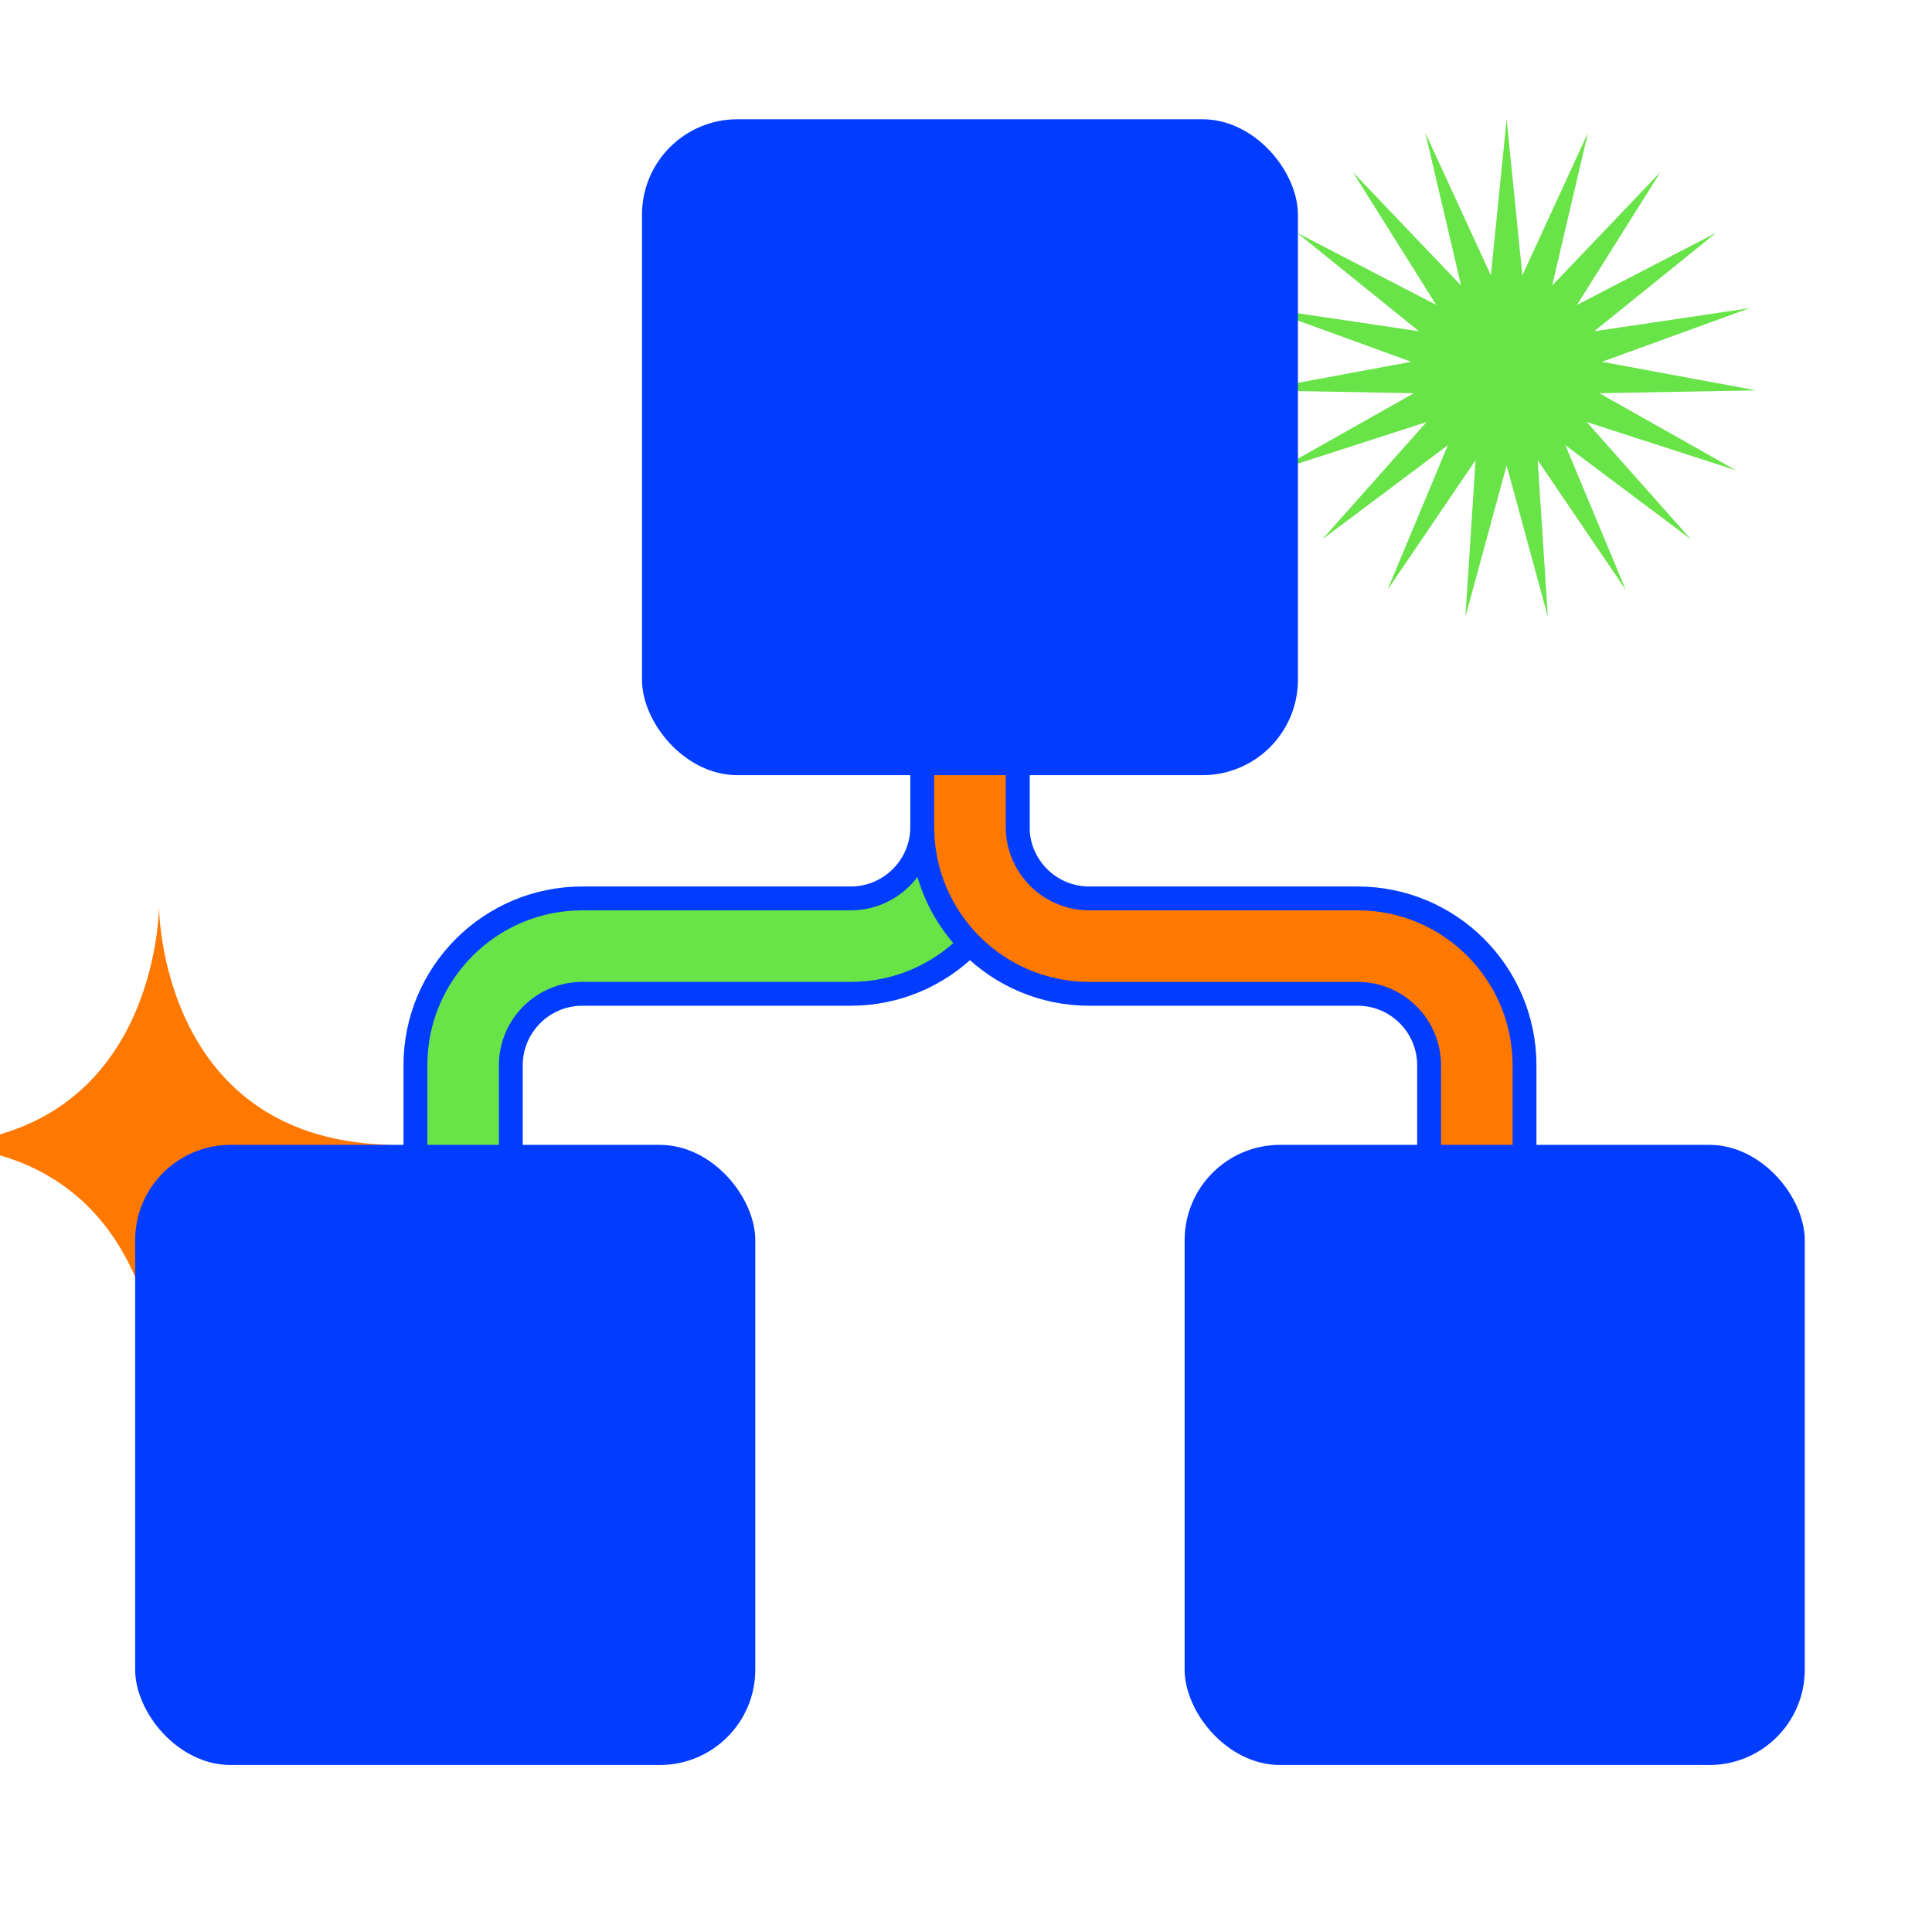 <svg width="81" height="80" viewBox="0 0 81 80" fill="none" xmlns="http://www.w3.org/2000/svg">
<path d="M63.166 5L63.826 11.544L66.575 5.569L65.075 11.973L69.615 7.214L66.117 12.784L71.956 9.757L66.839 13.889L73.345 12.922L67.163 15.169L73.63 16.367L67.054 16.485L72.782 19.718L66.524 17.694L70.891 22.611L65.629 18.665L68.163 24.735L64.468 19.293L64.894 25.857L63.166 19.511L61.438 25.857L61.864 19.293L58.169 24.735L60.703 18.665L55.441 22.611L59.808 17.694L53.55 19.718L59.278 16.485L52.702 16.367L59.169 15.169L52.987 12.922L59.493 13.889L54.376 9.757L60.215 12.784L56.717 7.214L61.257 11.973L59.757 5.569L62.506 11.544L63.166 5Z" fill="#68E348"/>
<path d="M16.637 48C16.647 48 16.657 47.999 16.666 47.999H16.609C6.667 47.961 6.666 38 6.666 38C6.666 38 6.665 47.961 -3.277 47.999H-3.334C-3.324 47.999 -3.315 48 -3.305 48C-3.315 48 -3.324 48.001 -3.334 48.001H-3.277C6.665 48.039 6.666 58 6.666 58C6.666 58 6.666 48.039 16.609 48.001H16.665C16.657 48 16.647 48 16.637 48Z" fill="#FF7800"/>
<path d="M42.666 25.5V34.667C42.666 38.533 39.532 41.667 35.666 41.667H24.416C22.759 41.667 21.416 43.01 21.416 44.667V62H17.416V44.667C17.416 40.801 20.55 37.667 24.416 37.667H35.666C37.323 37.667 38.666 36.324 38.666 34.667V25.5H42.666Z" fill="#68E348" stroke="#023DFF"/>
<path d="M38.666 25.5V34.667C38.666 38.533 41.8 41.667 45.666 41.667H56.916C58.573 41.667 59.916 43.01 59.916 44.667V60.75H63.916V44.667C63.916 40.801 60.782 37.667 56.916 37.667H45.666C44.009 37.667 42.666 36.324 42.666 34.667V25.5H38.666Z" fill="#FF7800" stroke="#023DFF"/>
<rect x="26.916" y="5" width="27.5" height="27.5" rx="4" fill="#023DFF"/>
<rect x="5.666" y="48" width="26" height="26" rx="4" fill="#023DFF"/>
<rect x="49.666" y="48" width="26" height="26" rx="4" fill="#023DFF"/>
</svg>
